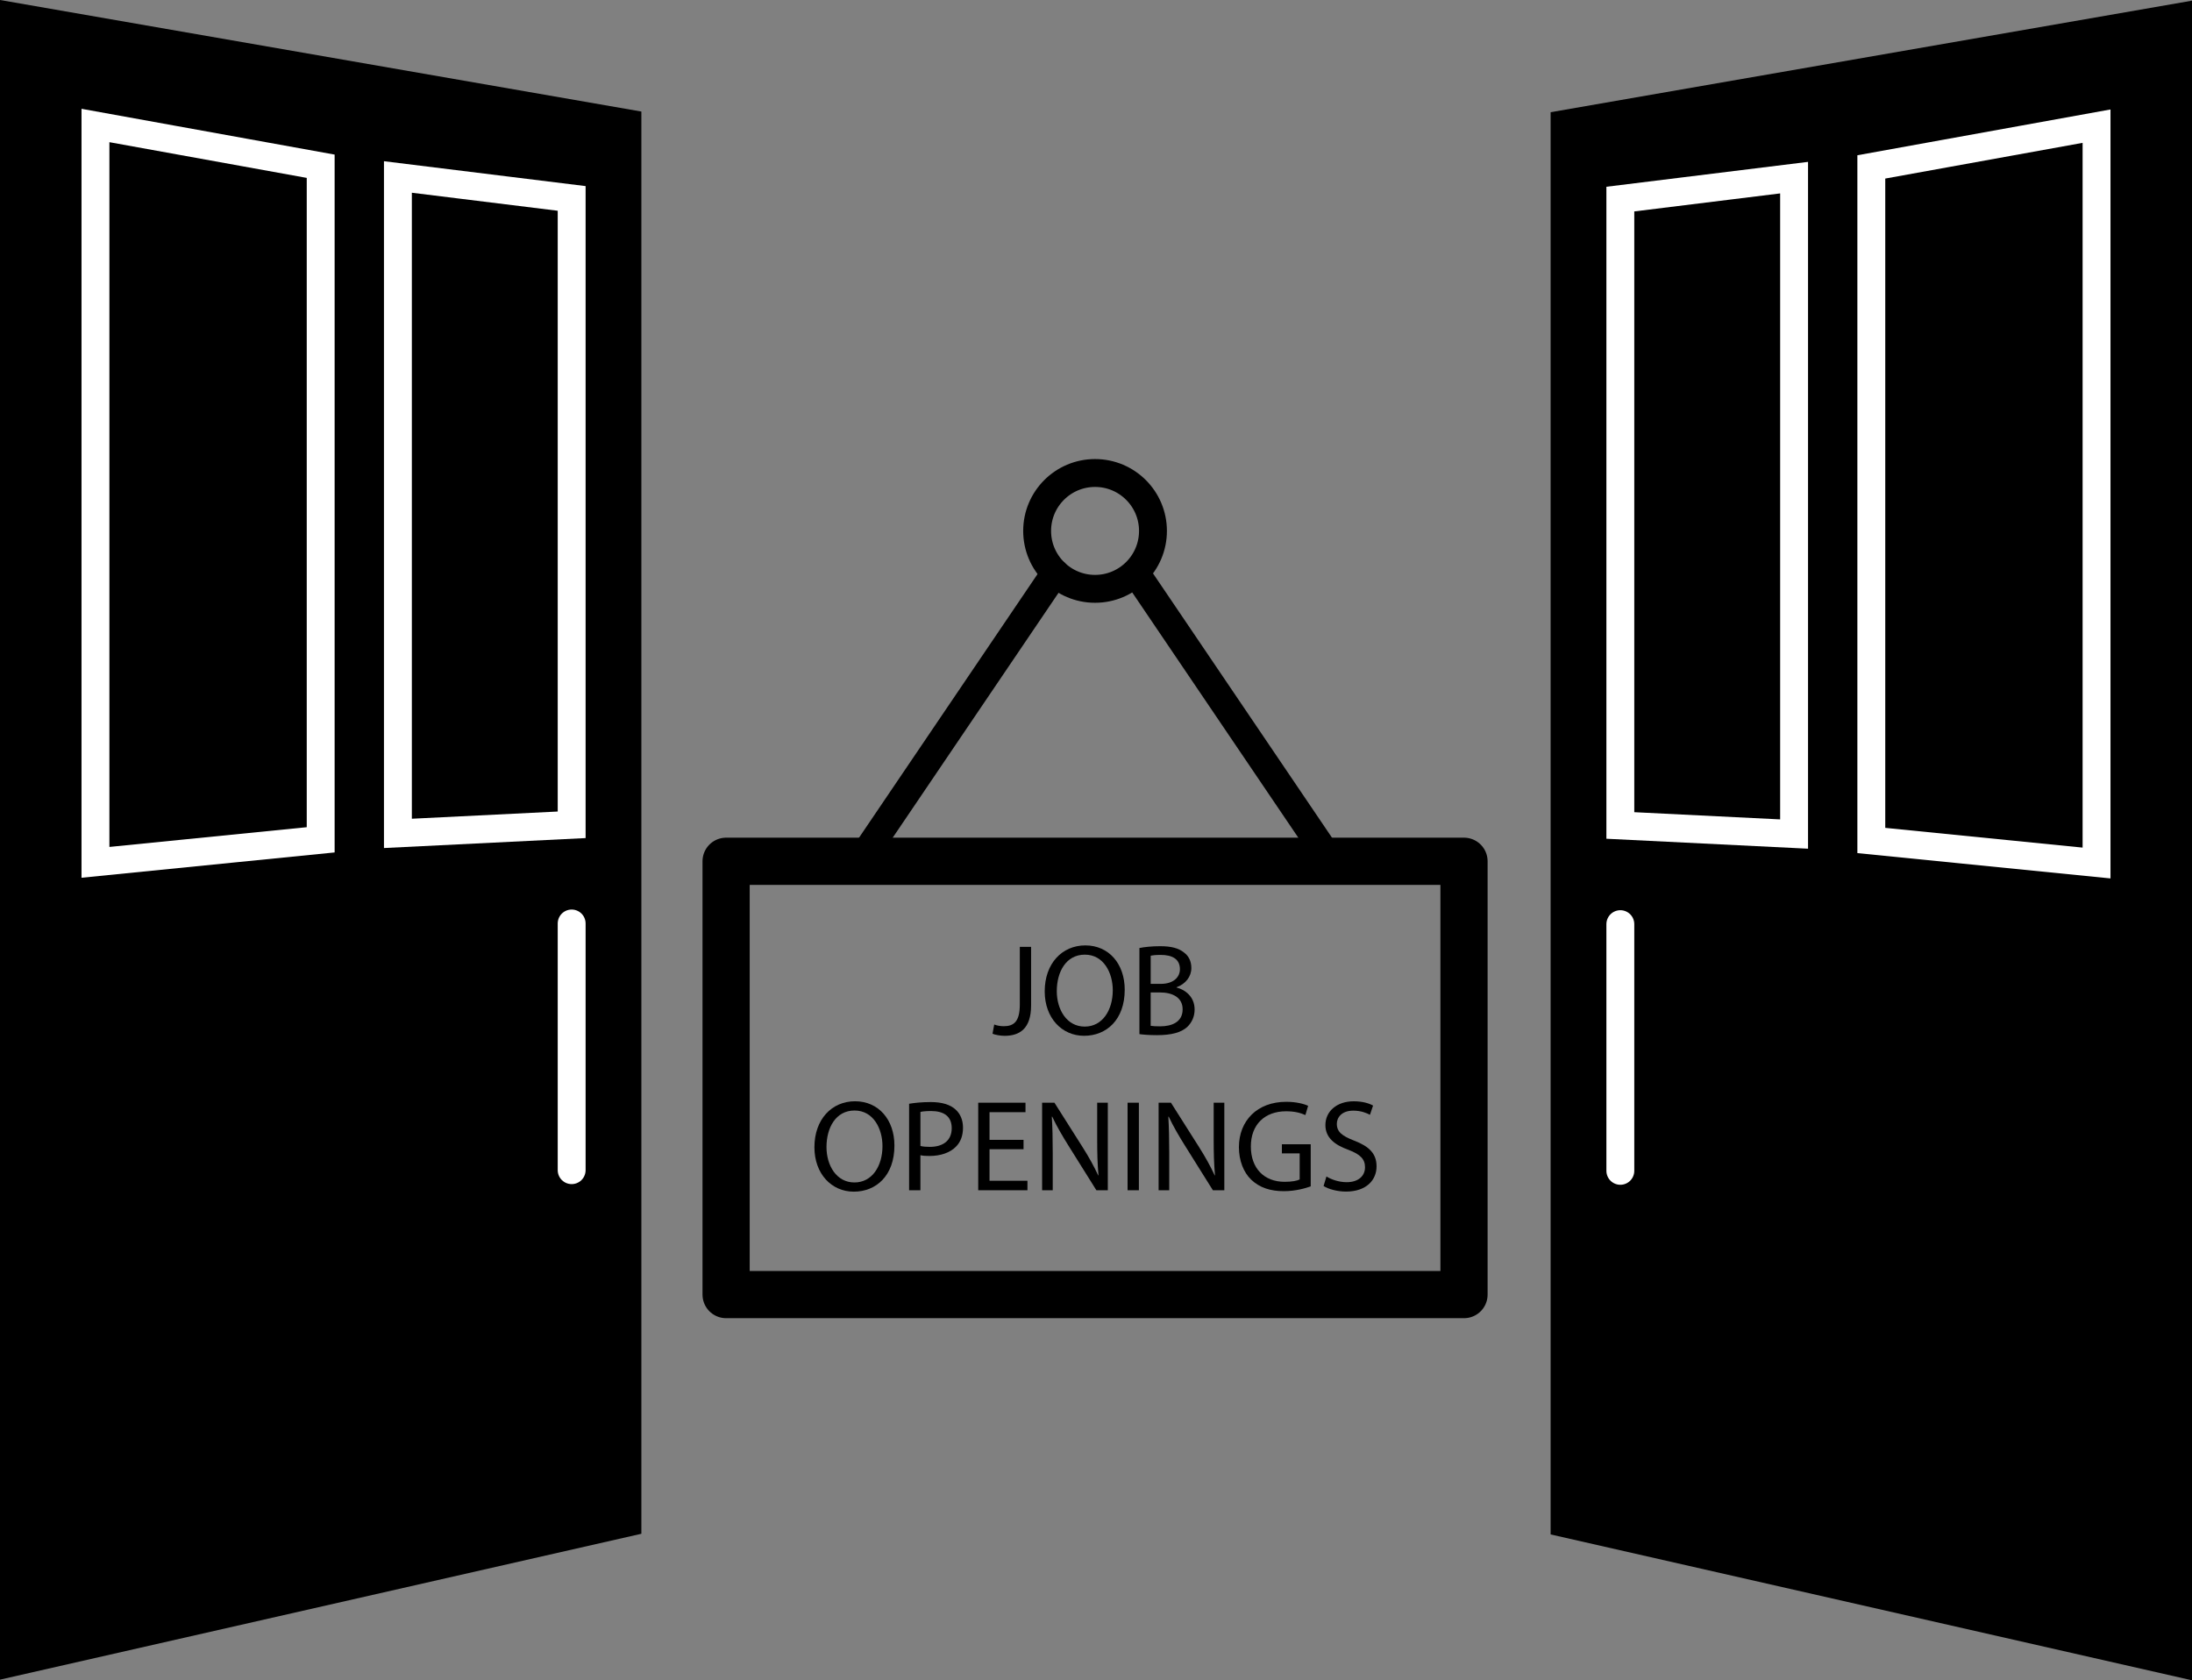 <?xml version="1.0" encoding="UTF-8"?>
<svg id="_Слой_1" data-name="Слой 1" xmlns="http://www.w3.org/2000/svg" viewBox="0 0 1021.88 783.31">
  <rect x="0" y="0" width="1021.88" height="783.31" fill="#808080" stroke="none"/>
  <defs>
    <style>
      .cls-1, .cls-2 {
        stroke-miterlimit: 10;
        stroke-width: 13px;
      }

      .cls-1, .cls-2, .cls-3 {
        fill: none;
        stroke-linecap: round;
      }

      .cls-1, .cls-3 {
        stroke: #000;
      }

      .cls-2 {
        stroke: #fff;
      }

      .cls-3 {
        stroke-linejoin: round;
        stroke-width: 22px;
      }
    </style>
  </defs>
  <polygon points="299 715 0 783 0 0 299 52 299 715"/>
  <line class="cls-2" x1="266.5" y1="430.5" x2="266.5" y2="545.5"/>
  <polygon class="cls-2" points="44.5 58.5 44.5 402 149.5 391.5 149.5 77.5 44.5 58.5"/>
  <polygon class="cls-2" points="185.5 82.5 185.5 388.5 266.5 384.5 266.5 92.5 185.5 82.5"/>
  <polygon points="722.88 715.31 1021.88 783.31 1021.88 .31 722.88 52.31 722.88 715.31"/>
  <line class="cls-2" x1="755.38" y1="430.81" x2="755.38" y2="545.81"/>
  <polygon class="cls-2" points="977.38 58.81 977.38 402.31 872.38 391.81 872.38 77.81 977.38 58.81"/>
  <polygon class="cls-2" points="836.38 82.81 836.38 388.81 755.38 384.81 755.38 92.81 836.38 82.81"/>
  <circle class="cls-1" cx="510.5" cy="247.5" r="27"/>
  <line class="cls-1" x1="491.91" y1="267.07" x2="400.32" y2="402.31"/>
  <line class="cls-1" x1="529.59" y1="267.19" x2="621.18" y2="402.43"/>
  <rect class="cls-3" x="338.5" y="401.5" width="344" height="202"/>
  <g>
    <path d="M475.41,441.39h5.27v27.31c0,10.84-5.33,14.17-12.35,14.17-1.94,0-4.3-.42-5.63-.97l.79-4.3c1.09,.42,2.66,.79,4.42,.79,4.72,0,7.51-2.12,7.51-10.11v-26.88Z"/>
    <path d="M524.33,461.37c0,14.05-8.54,21.49-18.95,21.49s-18.35-8.36-18.35-20.71c0-12.96,8.05-21.43,18.95-21.43s18.35,8.54,18.35,20.65Zm-31.67,.67c0,8.72,4.72,16.53,13.02,16.53s13.08-7.69,13.08-16.95c0-8.11-4.24-16.59-13.02-16.59s-13.08,8.05-13.08,17.01Z"/>
    <path d="M531.17,441.94c2.3-.48,5.93-.85,9.63-.85,5.27,0,8.66,.91,11.2,2.97,2.12,1.57,3.39,4,3.39,7.21,0,3.94-2.6,7.39-6.9,8.96v.12c3.88,.97,8.42,4.18,8.42,10.23,0,3.51-1.39,6.18-3.45,8.17-2.85,2.6-7.45,3.81-14.11,3.81-3.63,0-6.42-.24-8.17-.48v-40.14Zm5.27,16.71h4.78c5.57,0,8.84-2.91,8.84-6.84,0-4.78-3.63-6.66-8.96-6.66-2.42,0-3.81,.18-4.66,.36v13.14Zm0,19.56c1.03,.18,2.54,.24,4.42,.24,5.45,0,10.47-2,10.47-7.93,0-5.57-4.78-7.87-10.54-7.87h-4.36v15.56Z"/>
    <path d="M416.97,534.03c0,14.05-8.54,21.49-18.95,21.49s-18.35-8.36-18.35-20.71c0-12.96,8.05-21.43,18.95-21.43s18.35,8.54,18.35,20.65Zm-31.67,.67c0,8.72,4.72,16.53,13.02,16.53s13.08-7.69,13.08-16.95c0-8.11-4.24-16.59-13.02-16.59s-13.08,8.05-13.08,17.01Z"/>
    <path d="M423.82,514.54c2.54-.42,5.87-.79,10.11-.79,5.21,0,9.02,1.21,11.44,3.39,2.24,1.94,3.57,4.9,3.57,8.54s-1.09,6.6-3.15,8.72c-2.79,2.97-7.33,4.48-12.47,4.48-1.57,0-3.03-.06-4.24-.36v16.35h-5.27v-40.32Zm5.27,19.68c1.15,.3,2.6,.42,4.36,.42,6.36,0,10.23-3.09,10.23-8.72s-3.81-7.99-9.63-7.99c-2.3,0-4.06,.18-4.96,.42v15.86Z"/>
    <path d="M477.16,535.73h-15.86v14.71h17.68v4.42h-22.95v-40.81h22.04v4.42h-16.77v12.9h15.86v4.36Z"/>
    <path d="M485.82,554.86v-40.81h5.75l13.08,20.65c3.03,4.78,5.39,9.08,7.33,13.26l.12-.06c-.48-5.45-.61-10.41-.61-16.77v-17.07h4.96v40.81h-5.33l-12.96-20.71c-2.85-4.54-5.57-9.2-7.63-13.62l-.18,.06c.3,5.15,.42,10.05,.42,16.83v17.44h-4.96Z"/>
    <path d="M530.93,514.05v40.81h-5.27v-40.81h5.27Z"/>
    <path d="M540.13,554.86v-40.81h5.75l13.08,20.65c3.03,4.78,5.39,9.08,7.33,13.26l.12-.06c-.48-5.45-.61-10.41-.61-16.77v-17.07h4.96v40.81h-5.33l-12.96-20.71c-2.85-4.54-5.57-9.2-7.63-13.62l-.18,.06c.3,5.15,.42,10.05,.42,16.83v17.44h-4.96Z"/>
    <path d="M611.04,553.05c-2.36,.85-7.02,2.24-12.53,2.24-6.18,0-11.26-1.57-15.26-5.39-3.51-3.39-5.69-8.84-5.69-15.2,.06-12.17,8.42-21.07,22.1-21.07,4.72,0,8.42,1.03,10.17,1.88l-1.27,4.3c-2.18-.97-4.9-1.76-9.02-1.76-9.93,0-16.41,6.18-16.41,16.41s6.24,16.47,15.74,16.47c3.45,0,5.81-.48,7.02-1.09v-12.17h-8.29v-4.24h13.44v19.62Z"/>
    <path d="M618.36,548.44c2.36,1.45,5.81,2.66,9.45,2.66,5.39,0,8.54-2.85,8.54-6.96,0-3.81-2.18-5.99-7.69-8.11-6.66-2.36-10.78-5.81-10.78-11.56,0-6.36,5.27-11.08,13.2-11.08,4.18,0,7.21,.97,9.02,2l-1.45,4.3c-1.33-.73-4.06-1.94-7.75-1.94-5.57,0-7.69,3.33-7.69,6.12,0,3.81,2.48,5.69,8.11,7.87,6.9,2.66,10.41,5.99,10.41,11.99,0,6.3-4.66,11.75-14.29,11.75-3.94,0-8.23-1.15-10.41-2.6l1.33-4.42Z"/>
  </g>
</svg>
